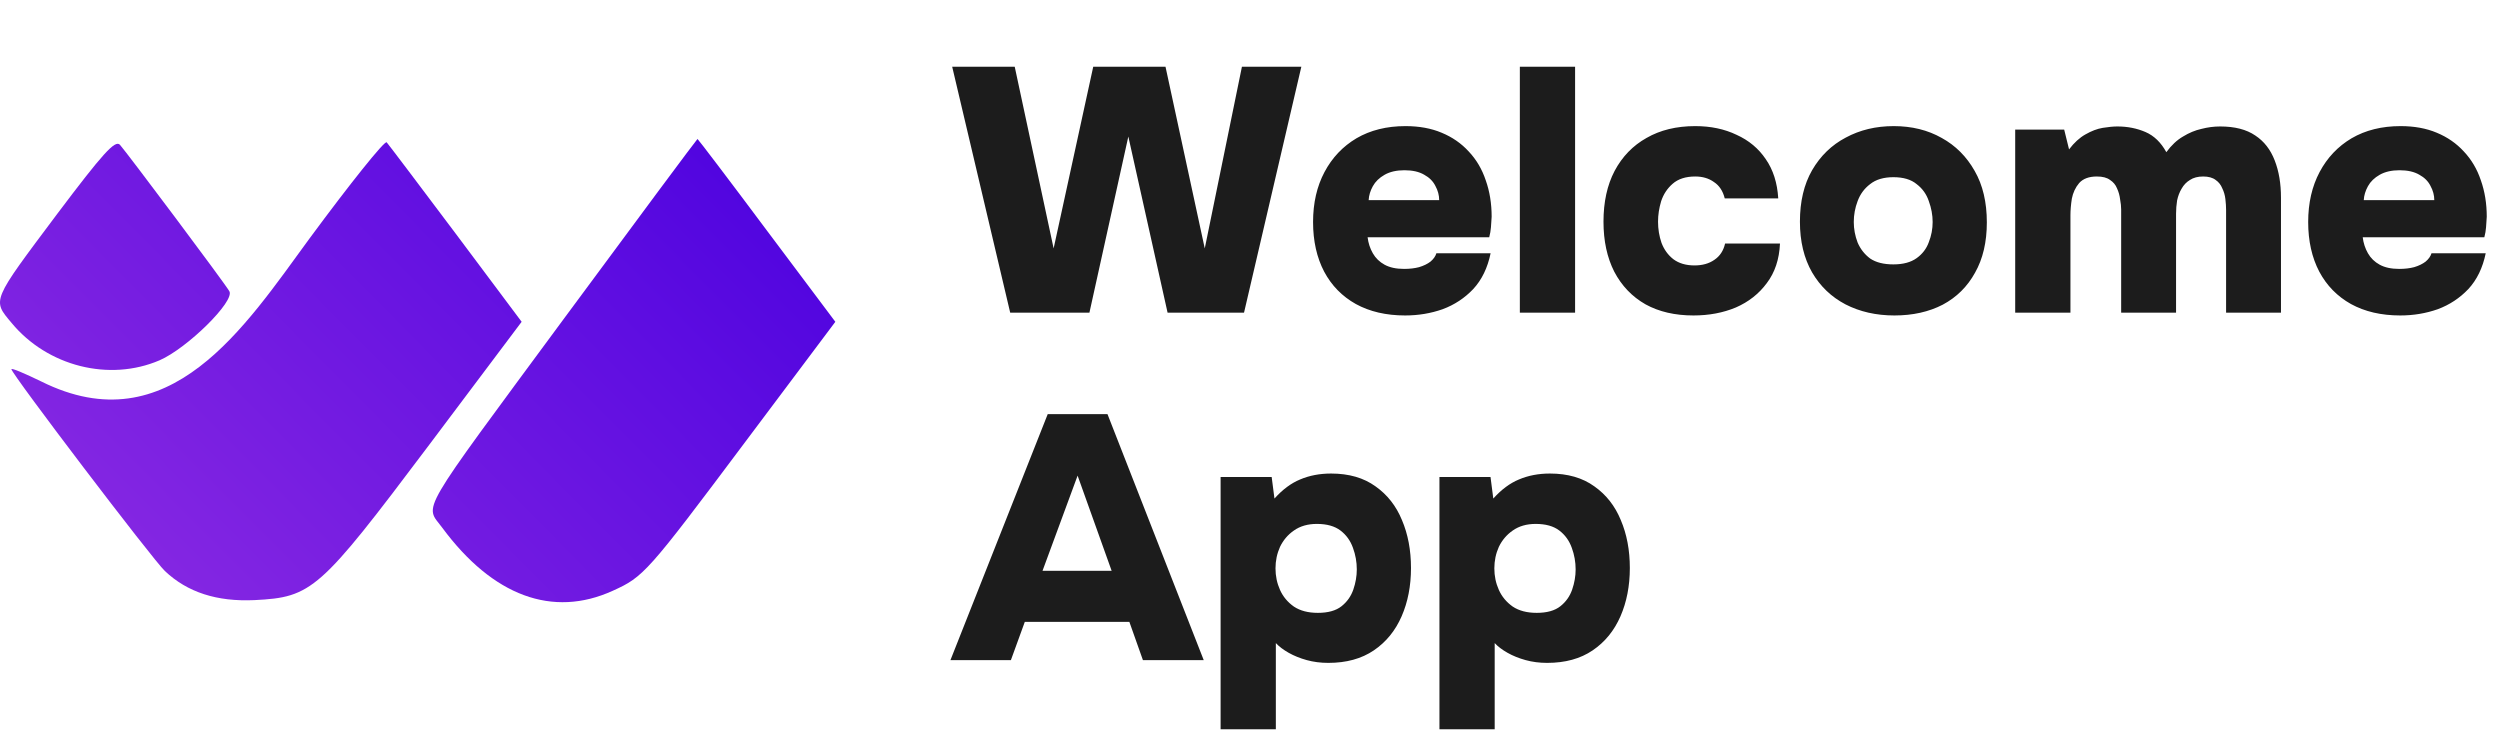 <svg width="1727" height="512" viewBox="0 0 1727 512" fill="none" xmlns="http://www.w3.org/2000/svg">
<path d="M39.453 147.849C-6.246 208.838 -5.415 207.01 8.045 223.129C32.806 253.042 75.515 263.843 110.246 248.887C129.357 240.578 162.427 208.007 158.439 201.193C155.115 195.377 87.314 104.975 82.827 99.989C79.503 96.5 70.862 106.138 39.453 147.849Z" fill="url(#paint0_linear_971_1274)"/>
<path d="M213.777 164.796C169.385 225.307 117.162 307.664 28.486 263.507C17.185 258.023 7.879 254.035 7.879 255.032C7.879 258.19 105.427 386.481 113.902 394.458C129.523 409.248 149.964 415.729 175.722 414.565C215.605 412.571 220.757 407.918 295.538 308.542L360.348 222.295L314.981 161.639C289.888 128.236 268.45 99.82 267.121 98.324C265.791 96.828 241.861 126.741 213.777 164.796Z" fill="url(#paint1_linear_971_1274)"/>
<path d="M389.929 219.638C287.229 358.898 293.378 348.096 305.509 364.548C340.407 411.743 381.786 427.032 423.331 408.087C444.602 398.449 446.929 395.956 515.229 304.723L577.048 222.297L529.687 159.149C503.762 124.417 482.159 96 481.827 96C481.494 96 440.115 151.67 389.929 219.638Z" fill="url(#paint2_linear_971_1274)"/>
<path d="M697.848 216L657.768 46.08H700.968L727.848 171.6L755.208 46.08H805.128L832.248 171.6L857.928 46.08H898.968L859.368 216H806.568L779.448 94.32L752.568 216H697.848ZM970.666 217.92C957.546 217.92 946.186 215.28 936.586 210C927.146 204.72 919.866 197.28 914.746 187.68C909.626 177.92 907.066 166.48 907.066 153.36C907.066 140.24 909.706 128.72 914.986 118.8C920.266 108.88 927.626 101.12 937.066 95.52C946.666 89.92 957.946 87.12 970.906 87.12C980.346 87.12 988.666 88.64 995.866 91.68C1003.23 94.72 1009.47 99.04 1014.59 104.64C1019.87 110.24 1023.79 116.88 1026.35 124.56C1029.07 132.24 1030.43 140.64 1030.43 149.76C1030.27 152.16 1030.11 154.56 1029.95 156.96C1029.79 159.2 1029.39 161.52 1028.75 163.92H944.746C945.226 167.92 946.426 171.6 948.346 174.96C950.266 178.32 952.986 180.96 956.506 182.88C960.026 184.8 964.506 185.76 969.946 185.76C973.786 185.76 977.226 185.36 980.266 184.56C983.466 183.6 986.106 182.32 988.186 180.72C990.266 178.96 991.626 177.04 992.266 174.96H1029.71C1027.63 185.04 1023.63 193.28 1017.71 199.68C1011.79 205.92 1004.75 210.56 996.586 213.6C988.426 216.48 979.786 217.92 970.666 217.92ZM945.466 138.24H994.186C994.186 134.88 993.306 131.6 991.546 128.4C989.946 125.2 987.386 122.64 983.866 120.72C980.346 118.64 975.786 117.6 970.186 117.6C964.746 117.6 960.186 118.64 956.506 120.72C952.826 122.8 950.106 125.44 948.346 128.64C946.586 131.84 945.626 135.04 945.466 138.24ZM1049.91 216V46.08H1088.07V216H1049.91ZM1169.85 217.92C1157.05 217.92 1146.01 215.36 1136.73 210.24C1127.45 204.96 1120.25 197.44 1115.13 187.68C1110.17 177.92 1107.69 166.4 1107.69 153.12C1107.69 139.52 1110.25 127.84 1115.37 118.08C1120.65 108.16 1128.01 100.56 1137.45 95.28C1146.89 89.84 1158.09 87.12 1171.05 87.12C1181.77 87.12 1191.29 89.12 1199.61 93.12C1208.09 96.96 1214.81 102.56 1219.77 109.92C1224.89 117.28 1227.77 126.32 1228.41 137.04H1191.45C1190.17 131.92 1187.69 128.16 1184.01 125.76C1180.49 123.2 1176.17 121.92 1171.05 121.92C1164.49 121.92 1159.29 123.6 1155.45 126.96C1151.77 130.16 1149.13 134.16 1147.53 138.96C1146.09 143.76 1145.37 148.48 1145.37 153.12C1145.37 158.24 1146.17 163.12 1147.77 167.76C1149.53 172.4 1152.25 176.16 1155.93 179.04C1159.77 181.92 1164.65 183.36 1170.57 183.36C1176.01 183.36 1180.57 182.08 1184.25 179.52C1188.09 176.96 1190.57 173.2 1191.69 168.24H1229.61C1229.13 179.12 1226.09 188.24 1220.49 195.6C1215.05 202.96 1207.93 208.56 1199.13 212.4C1190.33 216.08 1180.57 217.92 1169.85 217.92ZM1308.67 217.92C1296.03 217.92 1284.75 215.36 1274.83 210.24C1265.07 205.12 1257.39 197.76 1251.79 188.16C1246.19 178.4 1243.39 166.72 1243.39 153.12C1243.39 139.2 1246.19 127.36 1251.79 117.6C1257.55 107.68 1265.31 100.16 1275.07 95.04C1284.83 89.76 1295.87 87.12 1308.19 87.12C1320.67 87.12 1331.71 89.84 1341.31 95.28C1350.91 100.56 1358.51 108.16 1364.11 118.08C1369.71 127.84 1372.51 139.68 1372.51 153.6C1372.51 167.2 1369.79 178.8 1364.35 188.4C1359.07 198 1351.63 205.36 1342.03 210.48C1332.43 215.44 1321.31 217.92 1308.67 217.92ZM1307.95 182.64C1314.67 182.64 1320.03 181.2 1324.03 178.32C1328.03 175.44 1330.83 171.76 1332.43 167.28C1334.19 162.8 1335.07 158.16 1335.07 153.36C1335.07 148.56 1334.19 143.76 1332.43 138.96C1330.83 134.16 1328.03 130.24 1324.03 127.2C1320.19 124 1314.83 122.4 1307.95 122.4C1301.23 122.4 1295.87 124 1291.87 127.2C1287.87 130.24 1284.99 134.16 1283.23 138.96C1281.47 143.6 1280.59 148.4 1280.59 153.36C1280.59 158.16 1281.47 162.88 1283.23 167.52C1285.15 172 1288.03 175.68 1291.87 178.56C1295.87 181.28 1301.23 182.64 1307.95 182.64ZM1392.1 216V89.52H1425.94L1429.3 103.2C1432.82 98.56 1436.58 95.12 1440.58 92.88C1444.74 90.48 1448.74 88.96 1452.58 88.32C1456.58 87.68 1459.94 87.36 1462.66 87.36C1469.7 87.36 1476.18 88.64 1482.1 91.2C1488.02 93.76 1492.82 98.4 1496.5 105.12C1500.02 100.32 1503.86 96.72 1508.02 94.32C1512.18 91.76 1516.42 90 1520.74 89.04C1525.06 87.92 1529.38 87.36 1533.7 87.36C1543.78 87.36 1551.86 89.44 1557.94 93.6C1564.02 97.6 1568.5 103.36 1571.38 110.88C1574.26 118.24 1575.7 126.8 1575.7 136.56V216H1537.78V144.96C1537.78 142.72 1537.62 140.24 1537.3 137.52C1536.98 134.8 1536.26 132.32 1535.14 130.08C1534.18 127.68 1532.66 125.76 1530.58 124.32C1528.5 122.72 1525.62 121.92 1521.94 121.92C1518.26 121.92 1515.22 122.72 1512.82 124.32C1510.42 125.76 1508.5 127.76 1507.06 130.32C1505.62 132.72 1504.58 135.44 1503.94 138.48C1503.46 141.52 1503.22 144.56 1503.22 147.6V216H1465.3V144.72C1465.3 142.64 1465.06 140.32 1464.58 137.76C1464.26 135.04 1463.54 132.48 1462.42 130.08C1461.46 127.68 1459.86 125.76 1457.62 124.32C1455.54 122.72 1452.5 121.92 1448.5 121.92C1443.06 121.92 1438.98 123.44 1436.26 126.48C1433.7 129.52 1432.02 133.12 1431.22 137.28C1430.58 141.44 1430.26 145.28 1430.26 148.8V216H1392.1ZM1658.09 217.92C1644.97 217.92 1633.61 215.28 1624.01 210C1614.57 204.72 1607.29 197.28 1602.17 187.68C1597.05 177.92 1594.49 166.48 1594.49 153.36C1594.49 140.24 1597.13 128.72 1602.41 118.8C1607.69 108.88 1615.05 101.12 1624.49 95.52C1634.09 89.92 1645.37 87.12 1658.33 87.12C1667.77 87.12 1676.09 88.64 1683.29 91.68C1690.65 94.72 1696.89 99.04 1702.01 104.64C1707.29 110.24 1711.21 116.88 1713.77 124.56C1716.49 132.24 1717.85 140.64 1717.85 149.76C1717.69 152.16 1717.53 154.56 1717.37 156.96C1717.21 159.2 1716.81 161.52 1716.17 163.92H1632.17C1632.65 167.92 1633.85 171.6 1635.77 174.96C1637.69 178.32 1640.41 180.96 1643.93 182.88C1647.45 184.8 1651.93 185.76 1657.37 185.76C1661.21 185.76 1664.65 185.36 1667.69 184.56C1670.89 183.6 1673.53 182.32 1675.61 180.72C1677.69 178.96 1679.05 177.04 1679.69 174.96H1717.13C1715.05 185.04 1711.05 193.28 1705.13 199.68C1699.21 205.92 1692.17 210.56 1684.01 213.6C1675.85 216.48 1667.21 217.92 1658.09 217.92ZM1632.89 138.24H1681.61C1681.61 134.88 1680.73 131.6 1678.97 128.4C1677.37 125.2 1674.81 122.64 1671.29 120.72C1667.77 118.64 1663.21 117.6 1657.61 117.6C1652.17 117.6 1647.61 118.64 1643.93 120.72C1640.25 122.8 1637.53 125.44 1635.77 128.64C1634.01 131.84 1633.05 135.04 1632.89 138.24ZM656.568 456L723.768 286.08H765.048L831.528 456H789.528L780.168 429.6H707.928L698.328 456H656.568ZM720.168 394.32H767.928L744.408 328.56L720.168 394.32ZM843.194 503.76V329.52H878.474L880.394 344.4C885.994 338.16 891.914 333.76 898.154 331.2C904.554 328.48 911.674 327.12 919.514 327.12C931.834 327.12 942.074 330.08 950.234 336C958.394 341.76 964.474 349.52 968.474 359.28C972.634 369.04 974.714 380.08 974.714 392.4C974.714 404.72 972.554 415.84 968.234 425.76C963.914 435.68 957.514 443.52 949.034 449.28C940.554 455.04 930.074 457.92 917.594 457.92C912.314 457.92 907.354 457.28 902.714 456C898.074 454.72 893.914 453.04 890.234 450.96C886.554 448.88 883.594 446.64 881.354 444.24V503.76H843.194ZM910.394 423.36C917.434 423.36 922.874 421.84 926.714 418.8C930.554 415.76 933.274 411.92 934.874 407.28C936.474 402.64 937.274 398 937.274 393.36C937.274 388.24 936.394 383.28 934.634 378.48C932.874 373.52 929.994 369.52 925.994 366.48C921.994 363.44 916.554 361.92 909.674 361.92C903.434 361.92 898.154 363.44 893.834 366.48C889.674 369.36 886.474 373.12 884.234 377.76C882.154 382.4 881.114 387.36 881.114 392.64C881.114 397.92 882.154 402.88 884.234 407.52C886.314 412.16 889.514 416 893.834 419.04C898.154 421.92 903.674 423.36 910.394 423.36ZM994.366 503.76V329.52H1029.65L1031.57 344.4C1037.17 338.16 1043.09 333.76 1049.33 331.2C1055.73 328.48 1062.85 327.12 1070.69 327.12C1083.01 327.12 1093.25 330.08 1101.41 336C1109.57 341.76 1115.65 349.52 1119.65 359.28C1123.81 369.04 1125.89 380.08 1125.89 392.4C1125.89 404.72 1123.73 415.84 1119.41 425.76C1115.09 435.68 1108.69 443.52 1100.21 449.28C1091.73 455.04 1081.25 457.92 1068.77 457.92C1063.49 457.92 1058.53 457.28 1053.89 456C1049.25 454.72 1045.09 453.04 1041.41 450.96C1037.73 448.88 1034.77 446.64 1032.53 444.24V503.76H994.366ZM1061.57 423.36C1068.61 423.36 1074.05 421.84 1077.89 418.8C1081.73 415.76 1084.45 411.92 1086.05 407.28C1087.65 402.64 1088.45 398 1088.45 393.36C1088.45 388.24 1087.57 383.28 1085.81 378.48C1084.05 373.52 1081.17 369.52 1077.17 366.48C1073.17 363.44 1067.73 361.92 1060.85 361.92C1054.61 361.92 1049.33 363.44 1045.01 366.48C1040.85 369.36 1037.65 373.12 1035.41 377.76C1033.33 382.4 1032.29 387.36 1032.29 392.64C1032.29 397.92 1033.33 402.88 1035.41 407.52C1037.49 412.16 1040.69 416 1045.01 419.04C1049.33 421.92 1054.85 423.36 1061.57 423.36Z" fill="#1C1C1C"/>
<defs>
<linearGradient id="paint0_linear_971_1274" x1="577" y1="96" x2="126.318" y2="543.279" gradientUnits="userSpaceOnUse">
<stop stop-color="#4A00E0"/>
<stop offset="1" stop-color="#8E2DE2"/>
</linearGradient>
<linearGradient id="paint1_linear_971_1274" x1="577" y1="96" x2="126.318" y2="543.279" gradientUnits="userSpaceOnUse">
<stop stop-color="#4A00E0"/>
<stop offset="1" stop-color="#8E2DE2"/>
</linearGradient>
<linearGradient id="paint2_linear_971_1274" x1="577" y1="96" x2="126.318" y2="543.279" gradientUnits="userSpaceOnUse">
<stop stop-color="#4A00E0"/>
<stop offset="1" stop-color="#8E2DE2"/>
</linearGradient>
</defs>
</svg>
